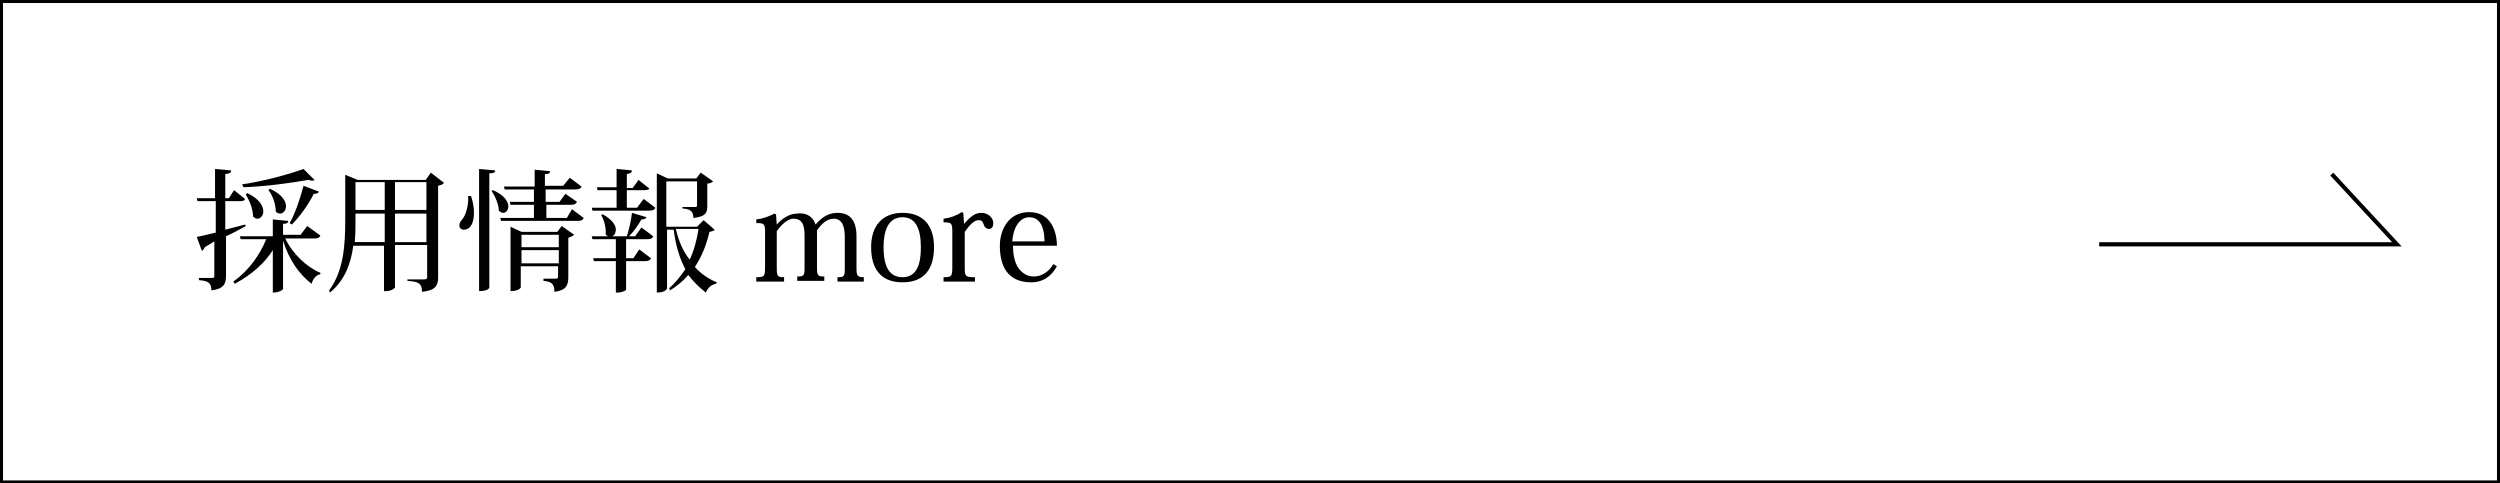 <?xml version="1.0" encoding="utf-8"?>
<!-- Generator: Adobe Illustrator 21.0.0, SVG Export Plug-In . SVG Version: 6.00 Build 0)  -->
<svg version="1.1" id="レイヤー_1" xmlns="http://www.w3.org/2000/svg" xmlns:xlink="http://www.w3.org/1999/xlink" x="0px"
	 y="0px" viewBox="0 0 341.8 66.1" style="enable-background:new 0 0 341.8 66.1;" xml:space="preserve">
<style type="text/css">
	.st0{fill:none;stroke:#000000;stroke-width:0.567;stroke-miterlimit:10;}
	.st1{fill:none;stroke:#000000;stroke-width:0.425;stroke-miterlimit:10;}
</style>
<g>
	<g>
		<g>
			<path d="M30.8,31.4l2.7-0.7l0.1,0.2c-0.7,0.4-1.6,0.9-2.7,1.4v5.4c0,1.1-0.3,1.8-2,2c0-1-0.4-1.3-1.7-1.4v-0.3H29
				c0.3,0,0.3-0.1,0.3-0.3v-4.7L28,33.8c-0.1,0.2-0.2,0.4-0.4,0.5l-0.7-1.9c0.5-0.1,1.4-0.3,2.6-0.6v-4.3H27l-0.1-0.4h2.5v-4
				l2.2,0.2c0,0.3-0.1,0.4-0.8,0.5v3.3h0.5L32,26l1.5,1.2c-0.1,0.3-0.4,0.3-0.8,0.3h-1.9V31.4z M43.8,32.2c-0.1,0.3-0.4,0.4-0.8,0.4
				H39c1,2.1,2.9,3.9,4.8,4.7l0,0.2c-0.6,0.1-1,0.6-1.2,1.3c-1.7-1.3-3.1-3.3-3.9-5.9v6.6c0,0-0.3,0.5-1.4,0.5v-5.8
				c-1.2,1.9-3,3.4-5.2,4.6l-0.2-0.3c2.1-1.5,3.6-3.6,4.5-5.8h-3.5l-0.1-0.4h4.5V30l2.1,0.2c0,0.3-0.2,0.4-0.7,0.4v1.5h2.4l0.9-1.2
				L43.8,32.2z M33.1,25.2c2.9-0.4,6.5-1.4,8.4-2.1l1.5,1.5c-0.1,0.1-0.2,0.1-0.3,0.1c-0.2,0-0.4-0.1-0.6-0.1
				c-2.2,0.4-5.8,0.9-8.8,1L33.1,25.2z M33.8,26.4c1.7,0.8,2.2,1.8,2.2,2.5c0,0.6-0.4,1-0.8,1c-0.2,0-0.4-0.1-0.6-0.3
				c0-1-0.5-2.2-1-3L33.8,26.4z M36.9,25.8c1.7,0.8,2.2,1.7,2.2,2.4c0,0.6-0.4,1-0.8,1c-0.2,0-0.5-0.1-0.6-0.3c0-0.9-0.4-2.2-1-2.9
				L36.9,25.8z M43.6,26.2c-0.1,0.2-0.2,0.3-0.7,0.3c-0.8,1.6-2,3.2-3,4.2l-0.3-0.2c0.7-1.2,1.4-3.2,1.9-5.1L43.6,26.2z"/>
			<path d="M58.9,23.6l1.8,1.4c-0.1,0.2-0.4,0.3-0.8,0.4v12.5c0,1.1-0.3,1.8-2.2,2c0-1.3-0.7-1.4-2-1.5v-0.2H58
				c0.3,0,0.4-0.1,0.4-0.3v-4.4H54v5.8c0,0.1-0.5,0.5-1.2,0.5h-0.3v-6.2h-4.2c-0.3,2.3-1.1,4.7-3.2,6.4L45,39.7
				c2-2.7,2.2-6.2,2.2-9.6v-6.2l1.7,0.7h9.3L58.9,23.6z M48.6,30.1c0,1,0,2-0.1,3h4.1v-3.9h-4V30.1z M52.6,24.9h-4v3.8h4V24.9z
				 M58.4,24.9H54v3.8h4.3V24.9z M54,33.1h4.3v-3.9H54V33.1z"/>
			<path d="M64.4,26.8c0.3,0.9,0.4,1.7,0.4,2.3c0,0.3,0,2.3-1.4,2.3c-0.4,0-0.6-0.3-0.6-0.6c0-0.3,0.2-0.6,0.4-0.8
				c0.5-0.6,0.9-2,0.8-3.2H64.4z M65.5,23.1l2.2,0.2c0,0.3-0.2,0.4-0.8,0.4v15.6c0,0.1-0.2,0.5-1.4,0.5V23.1z M67.4,26
				c1.6,0.7,2.1,1.6,2.1,2.2c0,0.5-0.3,0.9-0.7,0.9c-0.2,0-0.4-0.1-0.6-0.3c0-0.8-0.5-2-1-2.7L67.4,26z M78.2,28.6l1.6,1.2
				c-0.1,0.3-0.4,0.4-0.8,0.4H68.5l-0.1-0.4h4.6v-1.8h-3.2l-0.1-0.4h3.3v-1.7H69l-0.1-0.4h4.2v-2.3l2.1,0.2c0,0.3-0.2,0.4-0.7,0.4
				v1.6h2.5l0.9-1.1l1.6,1.2c-0.1,0.3-0.4,0.4-0.8,0.4h-4.1v1.7h1.9l0.8-1.1l1.6,1.1c-0.2,0.3-0.4,0.4-0.8,0.4h-3.4v1.8h2.8
				L78.2,28.6z M76.2,31.7l0.6-0.8l1.7,1.2c-0.1,0.1-0.4,0.3-0.8,0.4v5.4c0,1.1-0.3,1.8-1.9,2c0-1.1-0.4-1.4-1.5-1.5v-0.3h1.7
				c0.2,0,0.3-0.1,0.3-0.3v-1.4h-5.1v2.9c0,0-0.2,0.5-1.4,0.5V31l1.5,0.7H76.2z M76.4,32.1h-5.1v1.7h5.1V32.1z M71.3,36h5.1v-1.8
				h-5.1V36z"/>
			<path d="M87.1,28.4l0.9-1.2l1.6,1.2c-0.1,0.3-0.4,0.4-0.8,0.4h-7.8l-0.1-0.4h3.4V26h-2.6l-0.1-0.4h2.7v-2.5l2.1,0.2
				c0,0.3-0.2,0.4-0.7,0.5v1.9h0.8l0.8-1.1l1.5,1.2C88.7,25.9,88.5,26,88,26h-2.3v2.4H87.1z M86.9,32.2l0.8-1.1l1.6,1.2
				c-0.1,0.3-0.3,0.4-0.8,0.4h-2.9v2.6h1l0.8-1.2l1.6,1.2c-0.1,0.3-0.4,0.4-0.8,0.4h-2.6v3.9c0,0.1-0.5,0.4-1.2,0.4h-0.2v-4.3h-3
				l-0.1-0.4h3.1v-2.6H81l-0.1-0.4h2.2c-0.1-0.1-0.2-0.1-0.3-0.3c0.1-0.8-0.2-1.9-0.6-2.6l0.2-0.1c1.3,0.7,1.8,1.5,1.8,2.1
				c0,0.4-0.2,0.8-0.5,0.9h2c0.3-0.9,0.6-2.2,0.7-3.2l2,0.6c-0.1,0.2-0.3,0.3-0.7,0.3c-0.4,0.7-1,1.6-1.7,2.3H86.9z M96.2,30.1
				l1.5,1.3c-0.1,0.2-0.3,0.2-0.7,0.3c-0.4,1.7-1,3.3-2,4.8c0.8,0.9,1.8,1.6,3,2.1l-0.1,0.2c-0.6,0.1-1.1,0.5-1.4,1.2
				c-0.9-0.7-1.7-1.5-2.4-2.4c-0.7,0.8-1.5,1.5-2.5,2.1l-0.1-0.3c0.9-0.8,1.6-1.7,2.2-2.6c-0.8-1.5-1.3-3.2-1.6-5.4h-0.9v8
				c0,0-0.1,0.6-1.4,0.6V23.7l1.5,0.7h3.9l0.6-0.8l1.7,1.2c-0.1,0.1-0.4,0.3-0.8,0.3v3c0,0.9-0.1,1.5-1.9,1.7c0-1-0.5-1.2-1.5-1.3
				v-0.2h1.7c0.2,0,0.3,0,0.3-0.2v-3.3h-4.2v6.2h4.2L96.2,30.1z M92.4,31.3c0.4,1.7,1,3.1,1.9,4.2c0.6-1.3,1-2.8,1.2-4.2H92.4z"/>
			<path d="M111.5,30.7c0.7-0.8,1.6-1.6,3-1.6c1.4,0,2.6,0.7,2.6,3.2v4.3c0,1.1,0.1,1.3,1,1.3v0.6h-3.6v-0.6c0.9,0,1-0.1,1-1.2v-4.3
				c0-1.3-0.3-2.5-1.5-2.5c-0.9,0-1.7,0.7-2.3,1.6v5c0,1.2,0.1,1.3,1,1.3v0.6H109v-0.6c0.9,0,1-0.1,1-1.2v-4.2c0-1,0-2.5-1.5-2.5
				c-0.7,0-1.5,0.6-2.3,1.7v5c0,1.2,0.1,1.3,1,1.3v0.6h-3.8v-0.6c1.1,0,1.2-0.1,1.2-1.4v-4.7c0-1.2-0.1-1.3-1.2-1.3v-0.5
				c0.9-0.1,1.7-0.4,2.5-0.8l0.2,0.1l0.1,1.4h0c0.7-0.8,1.7-1.5,2.8-1.5C110.6,29,111.3,30,111.5,30.7L111.5,30.7z"/>
			<path d="M119.1,33.8c0-3,1.6-4.7,4.3-4.7c2.6,0,4.3,1.5,4.3,4.7c0,2.8-1.2,4.8-4.3,4.8C120.3,38.6,119.1,36.6,119.1,33.8z
				 M120.8,33.8c0,1.6,0.3,2.7,0.8,3.3c0.4,0.5,1,0.8,1.8,0.8c2.2,0,2.5-2.3,2.5-4.1c0-2.5-0.7-4.1-2.5-4.1
				C121.4,29.7,120.8,31.6,120.8,33.8z"/>
			<path d="M131.8,30.6L131.8,30.6c0.9-1,1.5-1.5,2.4-1.5c0.8,0,1.6,0.6,1.6,1.4c0,0.5-0.2,0.8-0.6,0.8c-0.3,0-0.6-0.2-0.7-0.6
				c-0.2-0.5-0.3-0.6-0.7-0.6c-0.6,0-1.2,0.6-1.9,1.6v4.9c0,1.2,0.1,1.3,1.4,1.3v0.6H129v-0.6c1.1,0,1.2-0.1,1.2-1.4v-4.8
				c0-1.2-0.1-1.3-1.2-1.3v-0.5c0.9-0.1,1.7-0.4,2.5-0.9l0.2,0.1L131.8,30.6z"/>
			<path d="M144.5,36.4c-1,1.8-2.4,2.2-3.5,2.2c-3.3,0-4.3-2.3-4.3-5c0-2.2,1.2-4.6,4-4.6c3,0,3.8,2.7,3.8,4.6h-6
				c0,1.2,0.2,2.2,0.7,3c0.5,0.7,1.2,1.2,2.1,1.2c1.5,0,2.4-1.1,2.7-1.7L144.5,36.4z M142.8,33c0-1.1-0.2-3.3-2.1-3.3
				c-0.9,0-2.1,0.8-2.3,3.3H142.8z"/>
		</g>
		<polyline class="st0" points="287,33.4 327.7,33.4 318.8,23.8 		"/>
	</g>
	<rect x="0.2" y="0.2" class="st1" width="341.4" height="65.7"/>
</g>
</svg>
